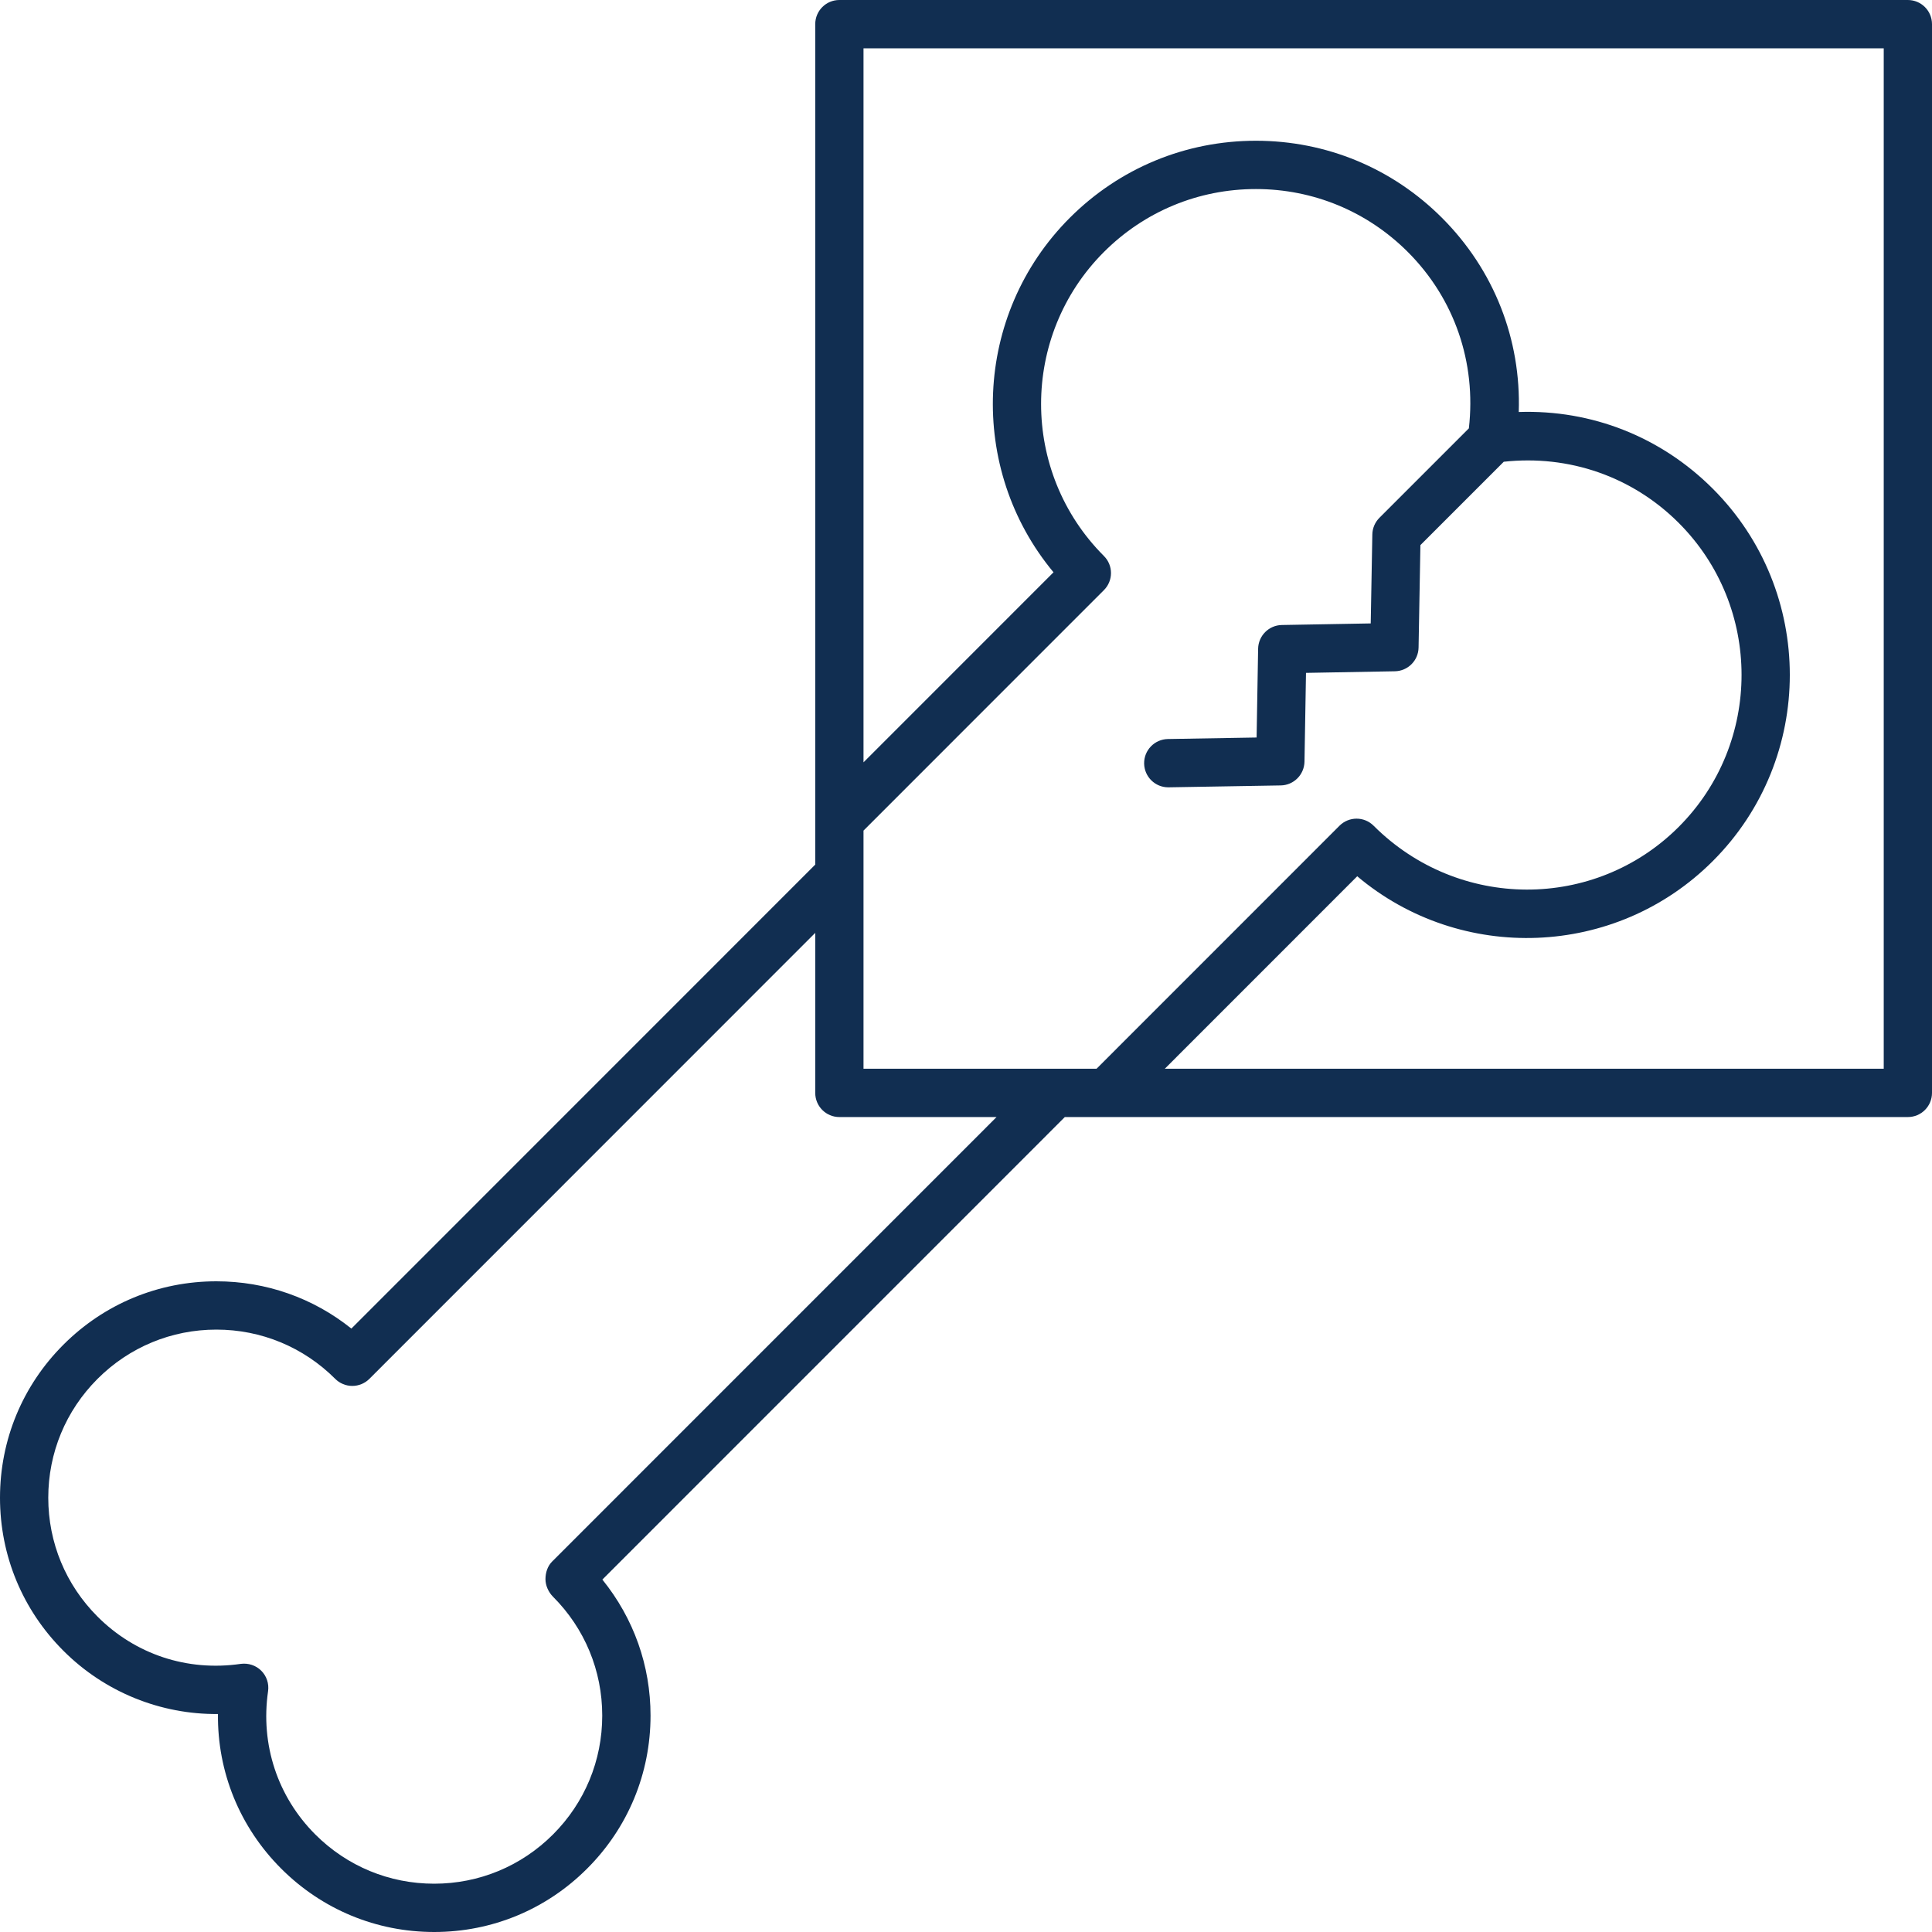 <svg xmlns="http://www.w3.org/2000/svg" width="60" height="60" viewBox="0 0 60 60" fill="none"><path fill-rule="evenodd" clip-rule="evenodd" d="M26.067 0H59.25C59.665 0 60 0.336 60 0.75V33.941C60 34.355 59.665 34.691 59.25 34.691H33.069L18.707 49.055C19.683 50.263 20.203 51.731 20.203 53.279C20.203 55.074 19.504 56.762 18.234 58.031C16.966 59.301 15.278 60 13.484 60C11.689 60 10.002 59.301 8.732 58.031C7.441 56.739 6.749 55.028 6.769 53.23C5.003 53.248 3.259 52.558 1.969 51.266C0.699 49.997 0 48.309 0 46.514C0 44.718 0.699 43.03 1.969 41.761C3.237 40.492 4.925 39.792 6.719 39.792C8.262 39.792 9.726 40.309 10.912 41.26L25.318 26.851V0.75C25.318 0.336 25.653 0 26.067 0ZM34.283 7.826C31.681 10.428 31.682 14.664 34.283 17.267C34.576 17.559 34.576 18.034 34.283 18.327L26.817 25.795V33.191H34.054L41.599 25.644C41.891 25.352 42.364 25.351 42.656 25.641C45.298 28.283 49.532 28.282 52.134 25.68C54.736 23.077 54.736 18.842 52.134 16.239C50.693 14.798 48.722 14.119 46.701 14.34L44.112 16.929L44.055 20.111C44.048 20.514 43.722 20.84 43.319 20.847L40.559 20.897L40.512 23.654C40.504 24.059 40.179 24.385 39.775 24.392L36.295 24.451H36.282C35.874 24.451 35.54 24.124 35.532 23.714C35.525 23.3 35.855 22.959 36.269 22.951L39.025 22.904L39.072 20.147C39.08 19.743 39.405 19.417 39.809 19.41L42.569 19.361L42.619 16.599C42.622 16.405 42.701 16.22 42.838 16.082L45.617 13.303C45.851 11.262 45.172 9.276 43.722 7.826C42.461 6.565 40.785 5.871 39.003 5.871C37.22 5.871 35.544 6.565 34.283 7.826ZM17.145 48.497C17.004 48.638 16.94 48.843 16.94 49.042C16.94 49.241 17.034 49.446 17.174 49.587C18.16 50.573 18.703 51.885 18.703 53.279C18.703 54.674 18.16 55.985 17.174 56.971C16.188 57.957 14.877 58.5 13.483 58.5C12.089 58.5 10.778 57.957 9.792 56.971C8.619 55.798 8.085 54.177 8.325 52.523C8.359 52.289 8.281 52.052 8.113 51.885C7.946 51.718 7.711 51.642 7.476 51.673C5.814 51.915 4.201 51.378 3.029 50.205C2.043 49.219 1.499 47.908 1.499 46.514C1.499 45.119 2.043 43.808 3.029 42.822C4.015 41.836 5.325 41.292 6.719 41.292C8.114 41.292 9.425 41.836 10.411 42.822C10.551 42.962 10.742 43.041 10.941 43.041C11.14 43.041 11.33 42.962 11.471 42.822L25.318 28.971V33.941C25.318 34.355 25.653 34.691 26.067 34.691H30.949L17.145 48.497ZM36.174 33.191H58.501V1.5H26.817V23.675L32.718 17.773C30.047 14.564 30.216 9.774 33.223 6.765C34.767 5.221 36.82 4.371 39.003 4.371C41.187 4.371 43.239 5.221 44.782 6.765C46.399 8.382 47.242 10.539 47.166 12.795C49.428 12.719 51.578 13.563 53.194 15.179C56.381 18.366 56.381 23.553 53.194 26.74C50.175 29.762 45.358 29.919 42.15 27.213L36.174 33.191Z" fill="#112E51"></path></svg>